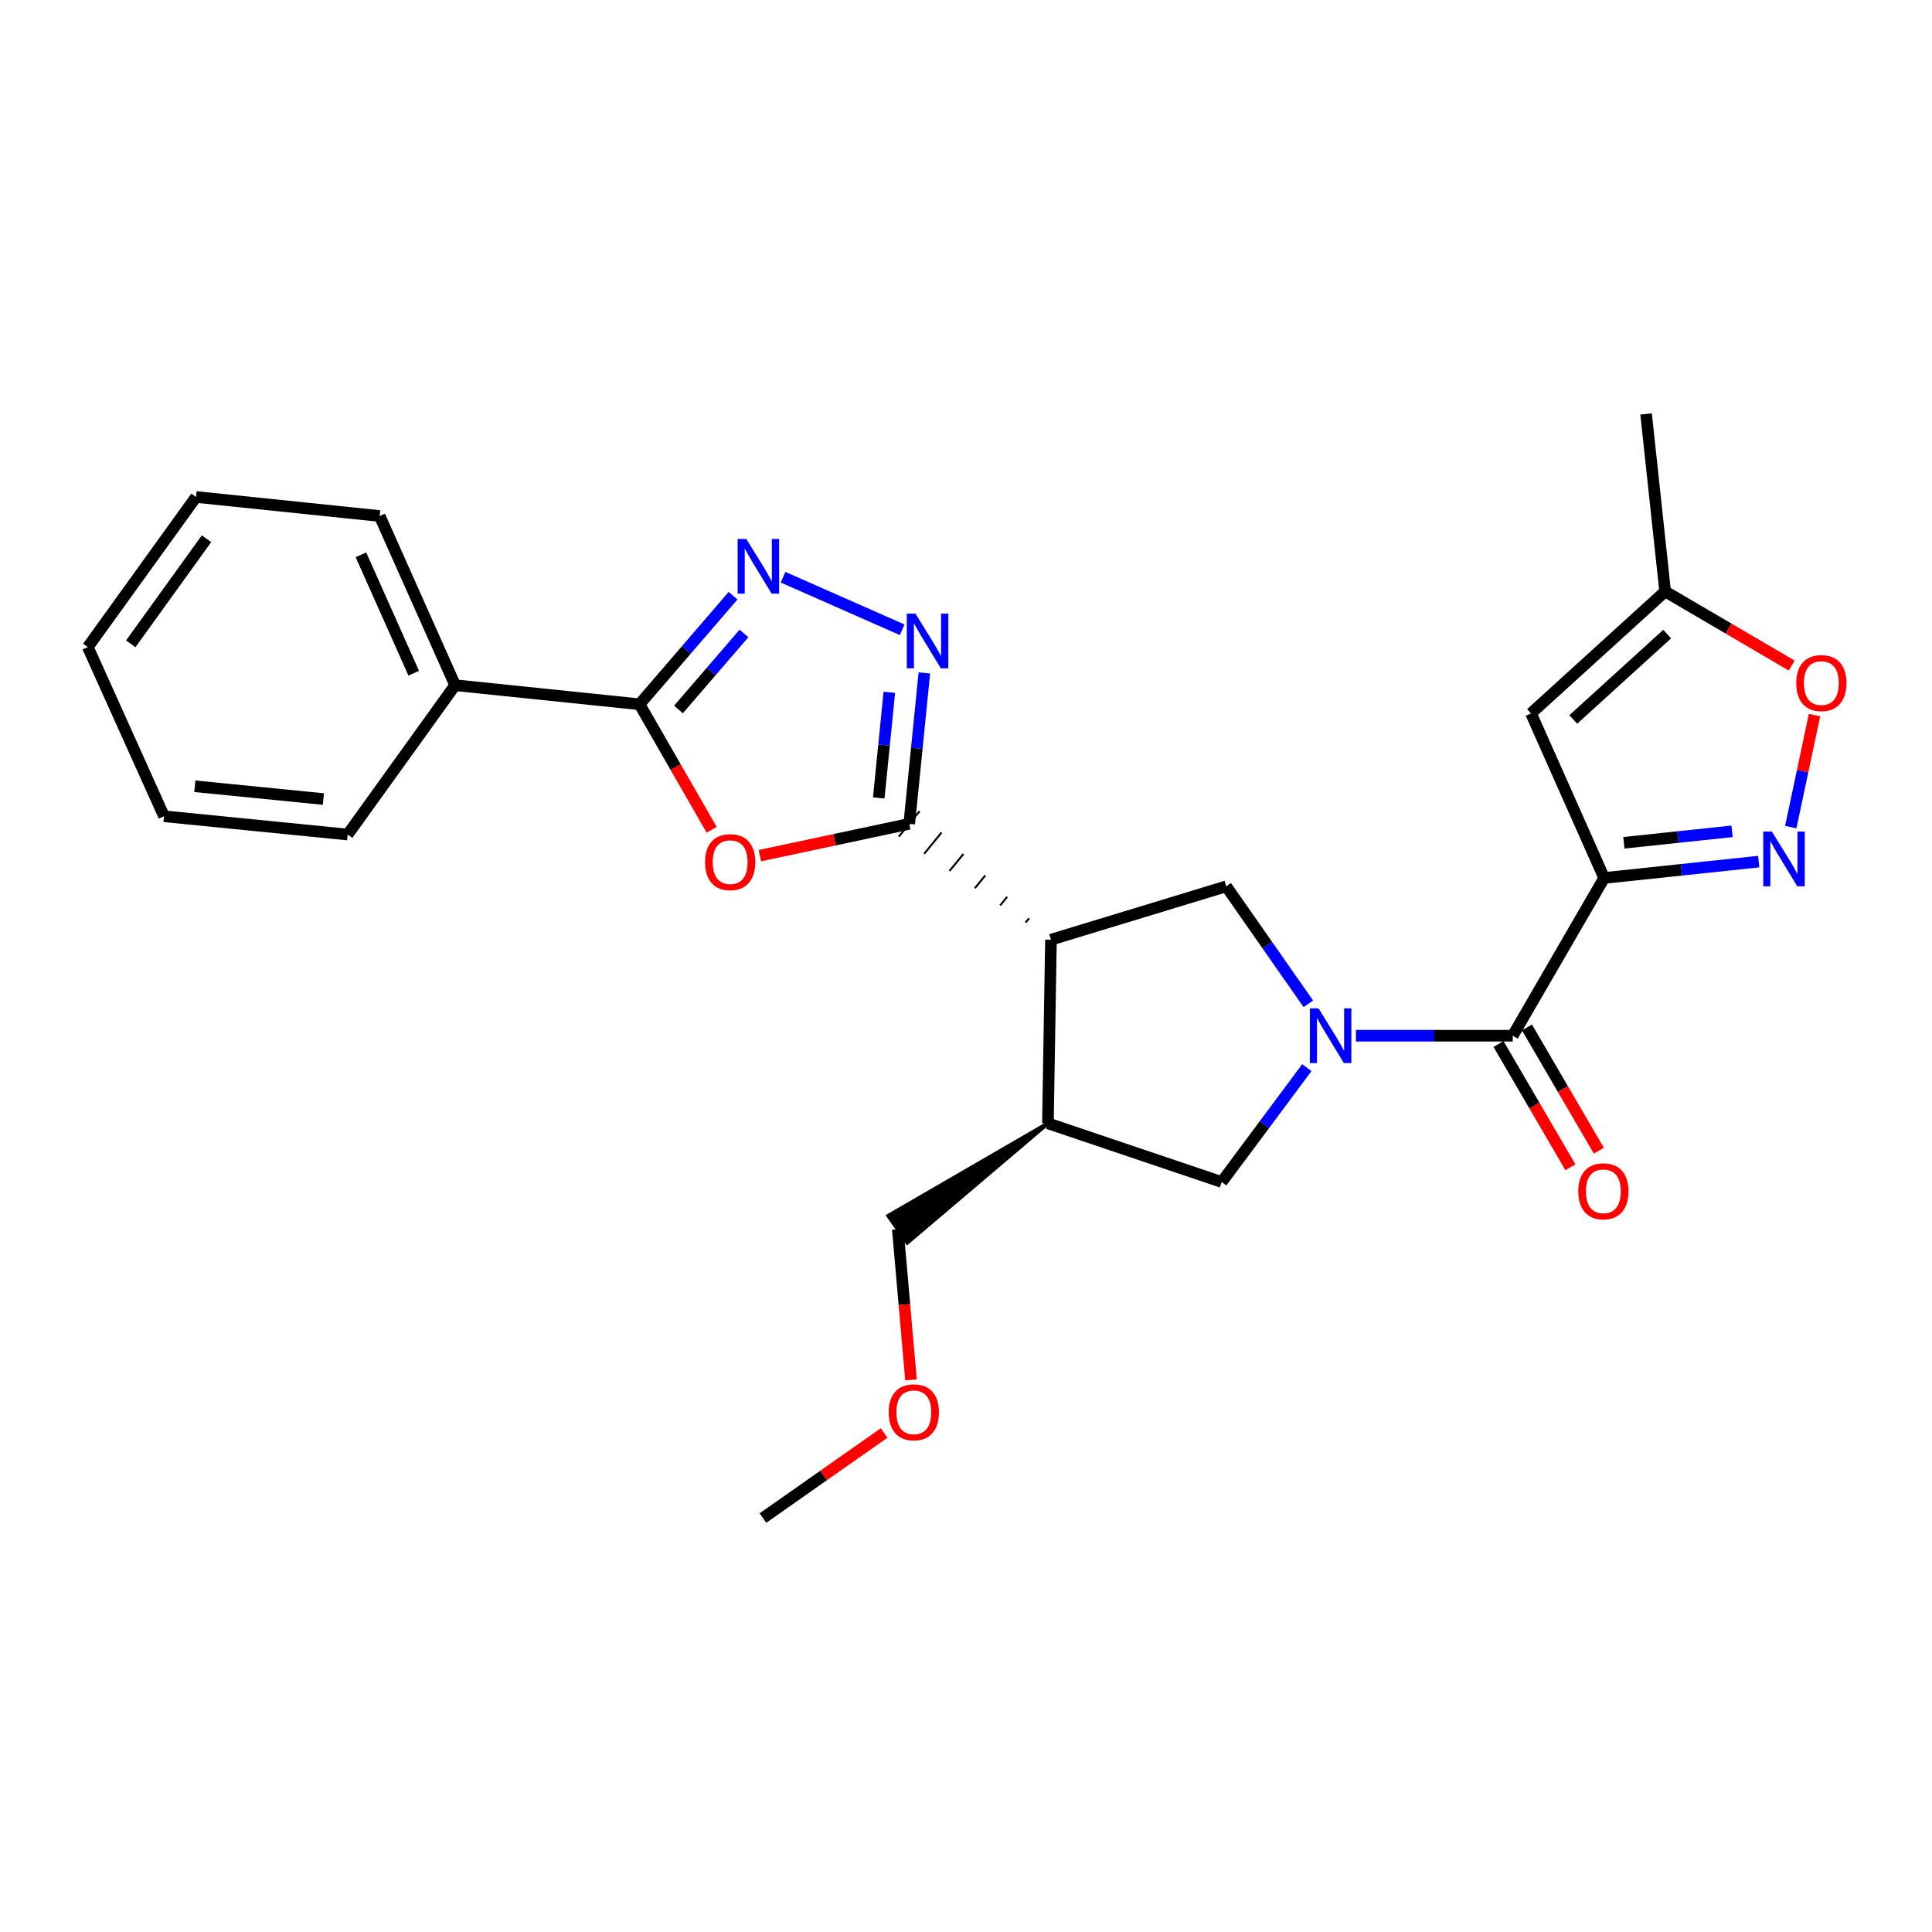 <?xml version='1.0' encoding='iso-8859-1'?>
<svg version='1.1' baseProfile='full'
              xmlns='http://www.w3.org/2000/svg'
                      xmlns:rdkit='http://www.rdkit.org/xml'
                      xmlns:xlink='http://www.w3.org/1999/xlink'
                  xml:space='preserve'
width='1000px' height='1000px' viewBox='0 0 1000 1000'>
<!-- END OF HEADER -->
<rect style='opacity:1.0;fill:#FFFFFF;stroke:none' width='1000' height='1000' x='0' y='0'> </rect>
<path class='bond-5' d='M 701.825,536.09 L 742.407,536.09' style='fill:none;fill-rule:evenodd;stroke:#0000FF;stroke-width:6px;stroke-linecap:butt;stroke-linejoin:miter;stroke-opacity:1' />
<path class='bond-5' d='M 742.407,536.09 L 782.99,536.09' style='fill:none;fill-rule:evenodd;stroke:#000000;stroke-width:6px;stroke-linecap:butt;stroke-linejoin:miter;stroke-opacity:1' />
<path class='bond-9' d='M 677.185,519.572 L 655.939,489.171' style='fill:none;fill-rule:evenodd;stroke:#0000FF;stroke-width:6px;stroke-linecap:butt;stroke-linejoin:miter;stroke-opacity:1' />
<path class='bond-9' d='M 655.939,489.171 L 634.693,458.771' style='fill:none;fill-rule:evenodd;stroke:#000000;stroke-width:6px;stroke-linecap:butt;stroke-linejoin:miter;stroke-opacity:1' />
<path class='bond-12' d='M 676.427,552.61 L 654.387,582.21' style='fill:none;fill-rule:evenodd;stroke:#0000FF;stroke-width:6px;stroke-linecap:butt;stroke-linejoin:miter;stroke-opacity:1' />
<path class='bond-12' d='M 654.387,582.21 L 632.346,611.809' style='fill:none;fill-rule:evenodd;stroke:#000000;stroke-width:6px;stroke-linecap:butt;stroke-linejoin:miter;stroke-opacity:1' />
<path class='bond-0' d='M 830.314,454.436 L 782.99,536.09' style='fill:none;fill-rule:evenodd;stroke:#000000;stroke-width:6px;stroke-linecap:butt;stroke-linejoin:miter;stroke-opacity:1' />
<path class='bond-7' d='M 830.314,454.436 L 870.313,450.202' style='fill:none;fill-rule:evenodd;stroke:#000000;stroke-width:6px;stroke-linecap:butt;stroke-linejoin:miter;stroke-opacity:1' />
<path class='bond-7' d='M 870.313,450.202 L 910.312,445.967' style='fill:none;fill-rule:evenodd;stroke:#0000FF;stroke-width:6px;stroke-linecap:butt;stroke-linejoin:miter;stroke-opacity:1' />
<path class='bond-7' d='M 840.521,436.223 L 868.52,433.259' style='fill:none;fill-rule:evenodd;stroke:#000000;stroke-width:6px;stroke-linecap:butt;stroke-linejoin:miter;stroke-opacity:1' />
<path class='bond-7' d='M 868.52,433.259 L 896.519,430.296' style='fill:none;fill-rule:evenodd;stroke:#0000FF;stroke-width:6px;stroke-linecap:butt;stroke-linejoin:miter;stroke-opacity:1' />
<path class='bond-10' d='M 830.314,454.436 L 792.445,369.252' style='fill:none;fill-rule:evenodd;stroke:#000000;stroke-width:6px;stroke-linecap:butt;stroke-linejoin:miter;stroke-opacity:1' />
<path class='bond-1' d='M 532.645,475.295 L 530.848,477.494' style='fill:none;fill-rule:evenodd;stroke:#000000;stroke-width:1.0px;stroke-linecap:butt;stroke-linejoin:miter;stroke-opacity:1' />
<path class='bond-1' d='M 521.318,464.201 L 517.724,468.598' style='fill:none;fill-rule:evenodd;stroke:#000000;stroke-width:1.0px;stroke-linecap:butt;stroke-linejoin:miter;stroke-opacity:1' />
<path class='bond-1' d='M 509.991,453.107 L 504.6,459.702' style='fill:none;fill-rule:evenodd;stroke:#000000;stroke-width:1.0px;stroke-linecap:butt;stroke-linejoin:miter;stroke-opacity:1' />
<path class='bond-1' d='M 498.664,442.013 L 491.475,450.806' style='fill:none;fill-rule:evenodd;stroke:#000000;stroke-width:1.0px;stroke-linecap:butt;stroke-linejoin:miter;stroke-opacity:1' />
<path class='bond-1' d='M 487.337,430.919 L 478.351,441.91' style='fill:none;fill-rule:evenodd;stroke:#000000;stroke-width:1.0px;stroke-linecap:butt;stroke-linejoin:miter;stroke-opacity:1' />
<path class='bond-1' d='M 476.011,419.825 L 465.227,433.015' style='fill:none;fill-rule:evenodd;stroke:#000000;stroke-width:1.0px;stroke-linecap:butt;stroke-linejoin:miter;stroke-opacity:1' />
<path class='bond-3' d='M 470.619,426.42 L 431.963,434.655' style='fill:none;fill-rule:evenodd;stroke:#000000;stroke-width:6px;stroke-linecap:butt;stroke-linejoin:miter;stroke-opacity:1' />
<path class='bond-3' d='M 431.963,434.655 L 393.307,442.889' style='fill:none;fill-rule:evenodd;stroke:#FF0000;stroke-width:6px;stroke-linecap:butt;stroke-linejoin:miter;stroke-opacity:1' />
<path class='bond-4' d='M 470.619,426.42 L 474.532,387.364' style='fill:none;fill-rule:evenodd;stroke:#000000;stroke-width:6px;stroke-linecap:butt;stroke-linejoin:miter;stroke-opacity:1' />
<path class='bond-4' d='M 474.532,387.364 L 478.446,348.309' style='fill:none;fill-rule:evenodd;stroke:#0000FF;stroke-width:6px;stroke-linecap:butt;stroke-linejoin:miter;stroke-opacity:1' />
<path class='bond-4' d='M 454.841,413.004 L 457.58,385.666' style='fill:none;fill-rule:evenodd;stroke:#000000;stroke-width:6px;stroke-linecap:butt;stroke-linejoin:miter;stroke-opacity:1' />
<path class='bond-4' d='M 457.58,385.666 L 460.32,358.327' style='fill:none;fill-rule:evenodd;stroke:#0000FF;stroke-width:6px;stroke-linecap:butt;stroke-linejoin:miter;stroke-opacity:1' />
<path class='bond-2' d='M 543.972,486.389 L 634.693,458.771' style='fill:none;fill-rule:evenodd;stroke:#000000;stroke-width:6px;stroke-linecap:butt;stroke-linejoin:miter;stroke-opacity:1' />
<path class='bond-26' d='M 543.972,486.389 L 542.401,581.427' style='fill:none;fill-rule:evenodd;stroke:#000000;stroke-width:6px;stroke-linecap:butt;stroke-linejoin:miter;stroke-opacity:1' />
<path class='bond-8' d='M 368.353,429.489 L 349.682,397.009' style='fill:none;fill-rule:evenodd;stroke:#FF0000;stroke-width:6px;stroke-linecap:butt;stroke-linejoin:miter;stroke-opacity:1' />
<path class='bond-8' d='M 349.682,397.009 L 331.011,364.529' style='fill:none;fill-rule:evenodd;stroke:#000000;stroke-width:6px;stroke-linecap:butt;stroke-linejoin:miter;stroke-opacity:1' />
<path class='bond-6' d='M 466.97,325.975 L 405.307,298.763' style='fill:none;fill-rule:evenodd;stroke:#0000FF;stroke-width:6px;stroke-linecap:butt;stroke-linejoin:miter;stroke-opacity:1' />
<path class='bond-15' d='M 775.631,540.381 L 794.235,572.279' style='fill:none;fill-rule:evenodd;stroke:#000000;stroke-width:6px;stroke-linecap:butt;stroke-linejoin:miter;stroke-opacity:1' />
<path class='bond-15' d='M 794.235,572.279 L 812.839,604.176' style='fill:none;fill-rule:evenodd;stroke:#FF0000;stroke-width:6px;stroke-linecap:butt;stroke-linejoin:miter;stroke-opacity:1' />
<path class='bond-15' d='M 790.348,531.798 L 808.952,563.695' style='fill:none;fill-rule:evenodd;stroke:#000000;stroke-width:6px;stroke-linecap:butt;stroke-linejoin:miter;stroke-opacity:1' />
<path class='bond-15' d='M 808.952,563.695 L 827.556,595.592' style='fill:none;fill-rule:evenodd;stroke:#FF0000;stroke-width:6px;stroke-linecap:butt;stroke-linejoin:miter;stroke-opacity:1' />
<path class='bond-28' d='M 379.437,308.325 L 355.224,336.427' style='fill:none;fill-rule:evenodd;stroke:#0000FF;stroke-width:6px;stroke-linecap:butt;stroke-linejoin:miter;stroke-opacity:1' />
<path class='bond-28' d='M 355.224,336.427 L 331.011,364.529' style='fill:none;fill-rule:evenodd;stroke:#000000;stroke-width:6px;stroke-linecap:butt;stroke-linejoin:miter;stroke-opacity:1' />
<path class='bond-28' d='M 385.08,327.876 L 368.131,347.547' style='fill:none;fill-rule:evenodd;stroke:#0000FF;stroke-width:6px;stroke-linecap:butt;stroke-linejoin:miter;stroke-opacity:1' />
<path class='bond-28' d='M 368.131,347.547 L 351.182,367.219' style='fill:none;fill-rule:evenodd;stroke:#000000;stroke-width:6px;stroke-linecap:butt;stroke-linejoin:miter;stroke-opacity:1' />
<path class='bond-13' d='M 926.892,428.094 L 933.042,399.118' style='fill:none;fill-rule:evenodd;stroke:#0000FF;stroke-width:6px;stroke-linecap:butt;stroke-linejoin:miter;stroke-opacity:1' />
<path class='bond-13' d='M 933.042,399.118 L 939.192,370.141' style='fill:none;fill-rule:evenodd;stroke:#FF0000;stroke-width:6px;stroke-linecap:butt;stroke-linejoin:miter;stroke-opacity:1' />
<path class='bond-16' d='M 331.011,364.529 L 235.567,354.657' style='fill:none;fill-rule:evenodd;stroke:#000000;stroke-width:6px;stroke-linecap:butt;stroke-linejoin:miter;stroke-opacity:1' />
<path class='bond-14' d='M 792.445,369.252 L 861.88,306.13' style='fill:none;fill-rule:evenodd;stroke:#000000;stroke-width:6px;stroke-linecap:butt;stroke-linejoin:miter;stroke-opacity:1' />
<path class='bond-14' d='M 814.321,372.39 L 862.925,328.205' style='fill:none;fill-rule:evenodd;stroke:#000000;stroke-width:6px;stroke-linecap:butt;stroke-linejoin:miter;stroke-opacity:1' />
<path class='bond-11' d='M 542.401,581.427 L 632.346,611.809' style='fill:none;fill-rule:evenodd;stroke:#000000;stroke-width:6px;stroke-linecap:butt;stroke-linejoin:miter;stroke-opacity:1' />
<path class='bond-17' d='M 542.401,581.427 L 459.792,629.297 L 469.615,643.217 Z' style='fill:#000000;fill-rule:evenodd;fill-opacity:1;stroke:#000000;stroke-width:2px;stroke-linecap:butt;stroke-linejoin:miter;stroke-opacity:1;' />
<path class='bond-27' d='M 927.387,344.489 L 894.633,325.31' style='fill:none;fill-rule:evenodd;stroke:#FF0000;stroke-width:6px;stroke-linecap:butt;stroke-linejoin:miter;stroke-opacity:1' />
<path class='bond-27' d='M 894.633,325.31 L 861.88,306.13' style='fill:none;fill-rule:evenodd;stroke:#000000;stroke-width:6px;stroke-linecap:butt;stroke-linejoin:miter;stroke-opacity:1' />
<path class='bond-19' d='M 861.88,306.13 L 852.008,214.263' style='fill:none;fill-rule:evenodd;stroke:#000000;stroke-width:6px;stroke-linecap:butt;stroke-linejoin:miter;stroke-opacity:1' />
<path class='bond-20' d='M 235.567,354.657 L 196.515,267.087' style='fill:none;fill-rule:evenodd;stroke:#000000;stroke-width:6px;stroke-linecap:butt;stroke-linejoin:miter;stroke-opacity:1' />
<path class='bond-20' d='M 214.149,348.46 L 186.813,287.162' style='fill:none;fill-rule:evenodd;stroke:#000000;stroke-width:6px;stroke-linecap:butt;stroke-linejoin:miter;stroke-opacity:1' />
<path class='bond-21' d='M 235.567,354.657 L 179.951,431.957' style='fill:none;fill-rule:evenodd;stroke:#000000;stroke-width:6px;stroke-linecap:butt;stroke-linejoin:miter;stroke-opacity:1' />
<path class='bond-18' d='M 464.703,636.257 L 468.118,675.243' style='fill:none;fill-rule:evenodd;stroke:#000000;stroke-width:6px;stroke-linecap:butt;stroke-linejoin:miter;stroke-opacity:1' />
<path class='bond-18' d='M 468.118,675.243 L 471.532,714.229' style='fill:none;fill-rule:evenodd;stroke:#FF0000;stroke-width:6px;stroke-linecap:butt;stroke-linejoin:miter;stroke-opacity:1' />
<path class='bond-22' d='M 457.609,741.723 L 426.254,763.73' style='fill:none;fill-rule:evenodd;stroke:#FF0000;stroke-width:6px;stroke-linecap:butt;stroke-linejoin:miter;stroke-opacity:1' />
<path class='bond-22' d='M 426.254,763.73 L 394.9,785.737' style='fill:none;fill-rule:evenodd;stroke:#000000;stroke-width:6px;stroke-linecap:butt;stroke-linejoin:miter;stroke-opacity:1' />
<path class='bond-24' d='M 196.515,267.087 L 101.468,257.234' style='fill:none;fill-rule:evenodd;stroke:#000000;stroke-width:6px;stroke-linecap:butt;stroke-linejoin:miter;stroke-opacity:1' />
<path class='bond-23' d='M 179.951,431.957 L 84.895,422.501' style='fill:none;fill-rule:evenodd;stroke:#000000;stroke-width:6px;stroke-linecap:butt;stroke-linejoin:miter;stroke-opacity:1' />
<path class='bond-23' d='M 167.379,413.585 L 100.84,406.966' style='fill:none;fill-rule:evenodd;stroke:#000000;stroke-width:6px;stroke-linecap:butt;stroke-linejoin:miter;stroke-opacity:1' />
<path class='bond-25' d='M 84.895,422.501 L 45.455,334.932' style='fill:none;fill-rule:evenodd;stroke:#000000;stroke-width:6px;stroke-linecap:butt;stroke-linejoin:miter;stroke-opacity:1' />
<path class='bond-29' d='M 101.468,257.234 L 45.455,334.932' style='fill:none;fill-rule:evenodd;stroke:#000000;stroke-width:6px;stroke-linecap:butt;stroke-linejoin:miter;stroke-opacity:1' />
<path class='bond-29' d='M 106.886,278.852 L 67.677,333.24' style='fill:none;fill-rule:evenodd;stroke:#000000;stroke-width:6px;stroke-linecap:butt;stroke-linejoin:miter;stroke-opacity:1' />
<path  class='atom-0' d='M 682.469 521.93
L 691.749 536.93
Q 692.669 538.41, 694.149 541.09
Q 695.629 543.77, 695.709 543.93
L 695.709 521.93
L 699.469 521.93
L 699.469 550.25
L 695.589 550.25
L 685.629 533.85
Q 684.469 531.93, 683.229 529.73
Q 682.029 527.53, 681.669 526.85
L 681.669 550.25
L 677.989 550.25
L 677.989 521.93
L 682.469 521.93
' fill='#0000FF'/>
<path  class='atom-4' d='M 364.938 446.244
Q 364.938 439.444, 368.298 435.644
Q 371.658 431.844, 377.938 431.844
Q 384.218 431.844, 387.578 435.644
Q 390.938 439.444, 390.938 446.244
Q 390.938 453.124, 387.538 457.044
Q 384.138 460.924, 377.938 460.924
Q 371.698 460.924, 368.298 457.044
Q 364.938 453.164, 364.938 446.244
M 377.938 457.724
Q 382.258 457.724, 384.578 454.844
Q 386.938 451.924, 386.938 446.244
Q 386.938 440.684, 384.578 437.884
Q 382.258 435.044, 377.938 435.044
Q 373.618 435.044, 371.258 437.844
Q 368.938 440.644, 368.938 446.244
Q 368.938 451.964, 371.258 454.844
Q 373.618 457.724, 377.938 457.724
' fill='#FF0000'/>
<path  class='atom-5' d='M 473.843 317.61
L 483.123 332.61
Q 484.043 334.09, 485.523 336.77
Q 487.003 339.45, 487.083 339.61
L 487.083 317.61
L 490.843 317.61
L 490.843 345.93
L 486.963 345.93
L 477.003 329.53
Q 475.843 327.61, 474.603 325.41
Q 473.403 323.21, 473.043 322.53
L 473.043 345.93
L 469.363 345.93
L 469.363 317.61
L 473.843 317.61
' fill='#0000FF'/>
<path  class='atom-7' d='M 386.273 278.965
L 395.553 293.965
Q 396.473 295.445, 397.953 298.125
Q 399.433 300.805, 399.513 300.965
L 399.513 278.965
L 403.273 278.965
L 403.273 307.285
L 399.393 307.285
L 389.433 290.885
Q 388.273 288.965, 387.033 286.765
Q 385.833 284.565, 385.473 283.885
L 385.473 307.285
L 381.793 307.285
L 381.793 278.965
L 386.273 278.965
' fill='#0000FF'/>
<path  class='atom-8' d='M 917.132 430.423
L 926.412 445.423
Q 927.332 446.903, 928.812 449.583
Q 930.292 452.263, 930.372 452.423
L 930.372 430.423
L 934.132 430.423
L 934.132 458.743
L 930.252 458.743
L 920.292 442.343
Q 919.132 440.423, 917.892 438.223
Q 916.692 436.023, 916.332 435.343
L 916.332 458.743
L 912.652 458.743
L 912.652 430.423
L 917.132 430.423
' fill='#0000FF'/>
<path  class='atom-14' d='M 929.729 353.554
Q 929.729 346.754, 933.089 342.954
Q 936.449 339.154, 942.729 339.154
Q 949.009 339.154, 952.369 342.954
Q 955.729 346.754, 955.729 353.554
Q 955.729 360.434, 952.329 364.354
Q 948.929 368.234, 942.729 368.234
Q 936.489 368.234, 933.089 364.354
Q 929.729 360.474, 929.729 353.554
M 942.729 365.034
Q 947.049 365.034, 949.369 362.154
Q 951.729 359.234, 951.729 353.554
Q 951.729 347.994, 949.369 345.194
Q 947.049 342.354, 942.729 342.354
Q 938.409 342.354, 936.049 345.154
Q 933.729 347.954, 933.729 353.554
Q 933.729 359.274, 936.049 362.154
Q 938.409 365.034, 942.729 365.034
' fill='#FF0000'/>
<path  class='atom-16' d='M 816.907 616.612
Q 816.907 609.812, 820.267 606.012
Q 823.627 602.212, 829.907 602.212
Q 836.187 602.212, 839.547 606.012
Q 842.907 609.812, 842.907 616.612
Q 842.907 623.492, 839.507 627.412
Q 836.107 631.292, 829.907 631.292
Q 823.667 631.292, 820.267 627.412
Q 816.907 623.532, 816.907 616.612
M 829.907 628.092
Q 834.227 628.092, 836.547 625.212
Q 838.907 622.292, 838.907 616.612
Q 838.907 611.052, 836.547 608.252
Q 834.227 605.412, 829.907 605.412
Q 825.587 605.412, 823.227 608.212
Q 820.907 611.012, 820.907 616.612
Q 820.907 622.332, 823.227 625.212
Q 825.587 628.092, 829.907 628.092
' fill='#FF0000'/>
<path  class='atom-19' d='M 459.995 731.005
Q 459.995 724.205, 463.355 720.405
Q 466.715 716.605, 472.995 716.605
Q 479.275 716.605, 482.635 720.405
Q 485.995 724.205, 485.995 731.005
Q 485.995 737.885, 482.595 741.805
Q 479.195 745.685, 472.995 745.685
Q 466.755 745.685, 463.355 741.805
Q 459.995 737.925, 459.995 731.005
M 472.995 742.485
Q 477.315 742.485, 479.635 739.605
Q 481.995 736.685, 481.995 731.005
Q 481.995 725.445, 479.635 722.645
Q 477.315 719.805, 472.995 719.805
Q 468.675 719.805, 466.315 722.605
Q 463.995 725.405, 463.995 731.005
Q 463.995 736.725, 466.315 739.605
Q 468.675 742.485, 472.995 742.485
' fill='#FF0000'/>
</svg>
